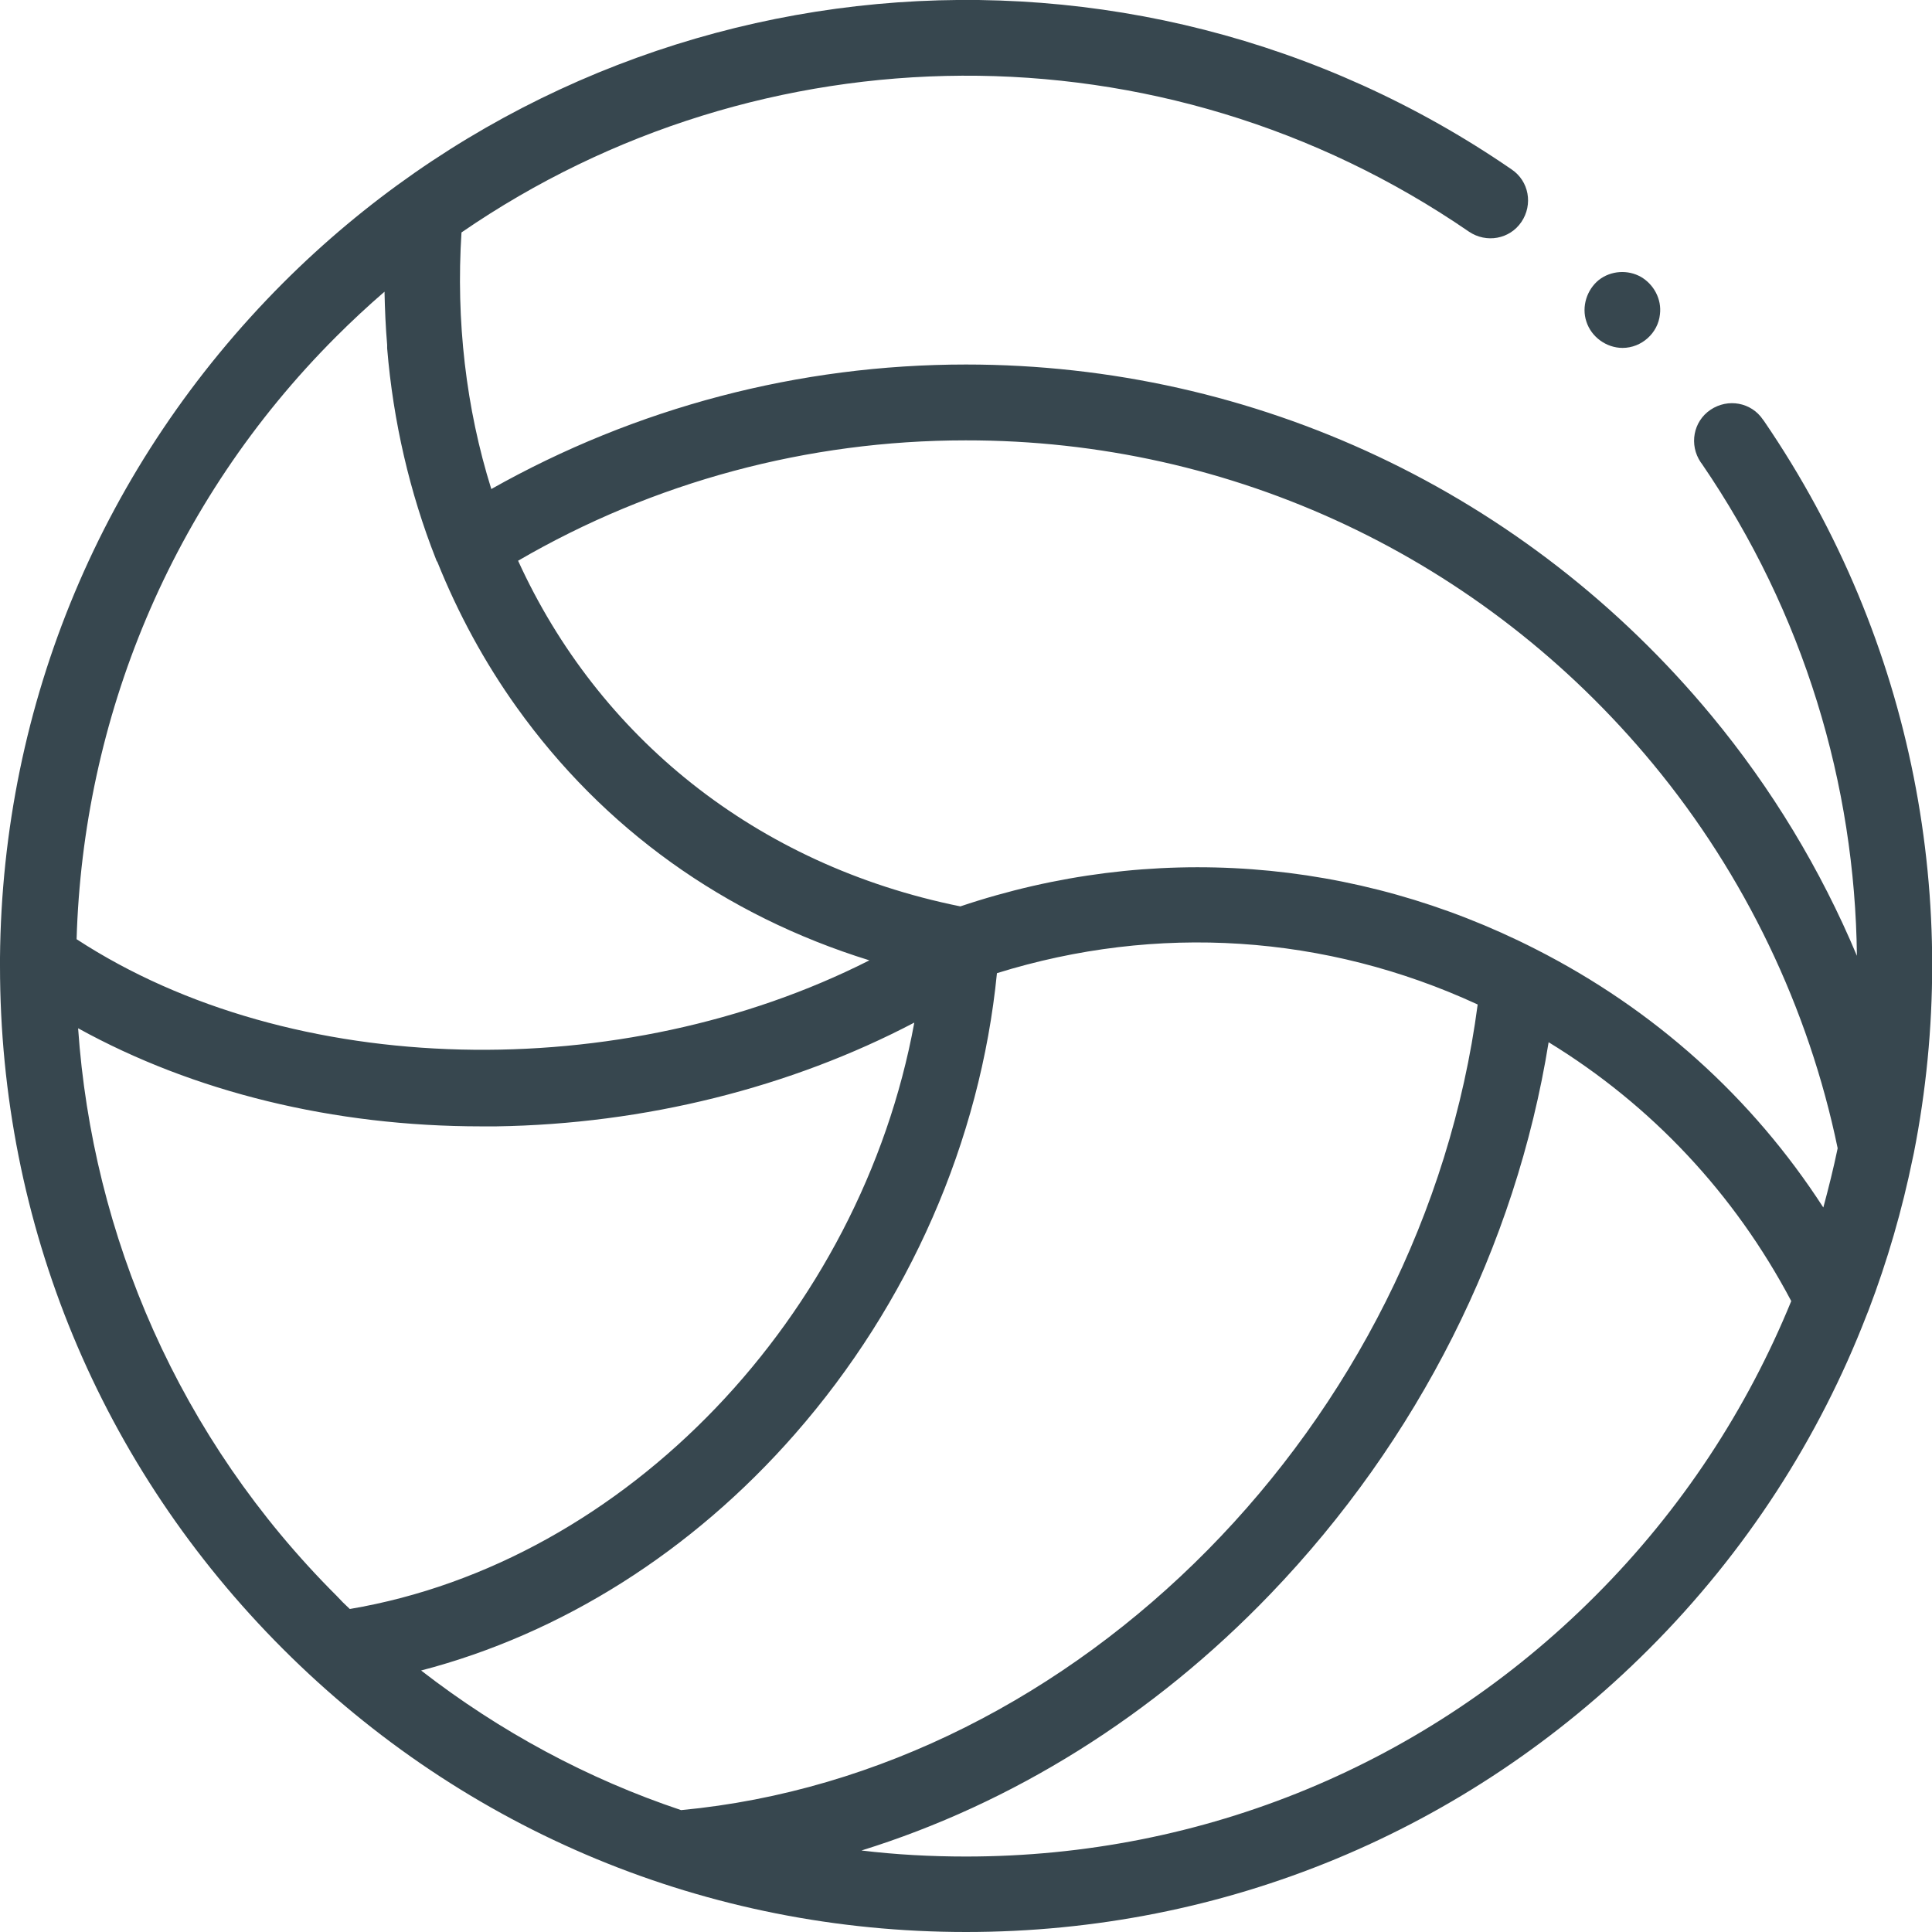 <?xml version="1.0" encoding="UTF-8"?> <!-- Generator: Adobe Illustrator 23.0.1, SVG Export Plug-In . SVG Version: 6.00 Build 0) --> <svg xmlns="http://www.w3.org/2000/svg" xmlns:xlink="http://www.w3.org/1999/xlink" id="Capa_1" x="0px" y="0px" viewBox="0 0 512 512" style="enable-background:new 0 0 512 512;" xml:space="preserve"> <style type="text/css"> .st0{fill:#37474F;} </style> <g> <g> <path class="st0" d="M430,92.2c-4.3,0-8.3-2.9-9.6-7c-1.3-3.9,0.1-8.4,3.3-11c3.2-2.5,7.7-2.8,11.2-0.8c3.4,2,5.5,5.9,5,9.9 C439.4,88.3,435,92.2,430,92.2z"></path> <path class="st0" d="M495.2,347.2c5-13.1,8.9-26.6,11.7-40.3c0.1-0.4,0.2-0.9,0.3-1.4c12.9-65.5,0.2-135.5-39.7-193.9l-0.3-0.4 c-3.1-4.6-9.3-5.7-13.9-2.6c-4.6,3.1-5.7,9.3-2.6,13.9l0.3,0.4c27.1,39.6,40.6,85,41.1,130.4c-9.6-22.9-22.6-44.4-38.5-63.6 C404.6,130.5,332.7,96.6,256,96.6c-44.3,0-87.5,11.4-125.8,33c-6.7-21.4-9.4-44.6-7.9-68c79.2-54.5,185.5-56.2,267-0.2 c4.6,3.1,10.8,2,13.9-2.6c3.1-4.6,2-10.8-2.6-13.9C299.1-24.9,162.2-12.2,75,75C27.2,122.9,0.6,186.3,0,253.8c0,0.1,0,0.2,0,0.2 c0,0.7,0,1.3,0,2c0,68.4,26.6,132.6,75,181c48.3,48.3,112.6,75,181,75c68.4,0,132.6-26.6,181-75c25.8-25.8,45.1-56,57.6-88.3 C494.8,348.2,495,347.7,495.2,347.2L495.2,347.2z M438.1,202.5c24.3,29.4,41.2,64.6,48.9,101.8c-1.1,5.3-2.4,10.5-3.8,15.7 c-18.8-29.1-44.8-52.5-76.3-68.5c-47.7-24.3-101.8-28.3-152.4-11.3c-54.4-11-96-45.1-117.2-91.6c35.9-20.9,76.8-31.9,118.6-31.9 C326.7,116.6,393,147.9,438.1,202.5L438.1,202.5z M111.6,442.7c37.2-9.7,71.8-31.5,99.1-62.7c30.2-34.5,49.1-77.6,53.5-122.1 c42.4-13.2,87.1-10.3,127.4,8.3C377,377,285.7,469.8,180.5,479.7C155.7,471.4,132.5,458.9,111.6,442.7L111.6,442.7z M89.1,89.2 c4.1-4.1,8.4-8.1,12.8-11.9c0.1,4.7,0.3,9.5,0.7,14.1c0,0.2,0,0.4,0,0.6c0,0.1,0,0.2,0,0.3c1.6,19.4,6,38.3,12.9,55.8 c0.1,0.3,0.2,0.6,0.4,0.8c5.5,13.7,12.5,26.6,21,38.5c23,32.2,55.1,55.2,93.5,67.1c-65.7,33.3-153.1,31.6-210.1-5.6 C22,190.9,44.9,133.4,89.1,89.2L89.1,89.2z M20.7,272.5c30.6,16.9,67.7,26,106.9,26c1.3,0,2.6,0,3.9,0 c39.4-0.6,78-10.3,110.8-27.5C228.1,348.5,166.1,414,92.7,426.4c-1.2-1.1-2.4-2.3-3.5-3.5C47.3,381.1,24.5,327.3,20.7,272.5z M422.8,422.9C378.3,467.5,319,492,256,492c-9.3,0-18.6-0.5-27.7-1.6c39.9-12.4,77.3-35.6,108.4-68c39.1-40.7,65-92.1,73.7-146.2 c27.3,16.7,49.3,40.2,64.3,68.6C463,373.4,445.7,400,422.8,422.9L422.8,422.9z"></path> </g> </g> </svg> 